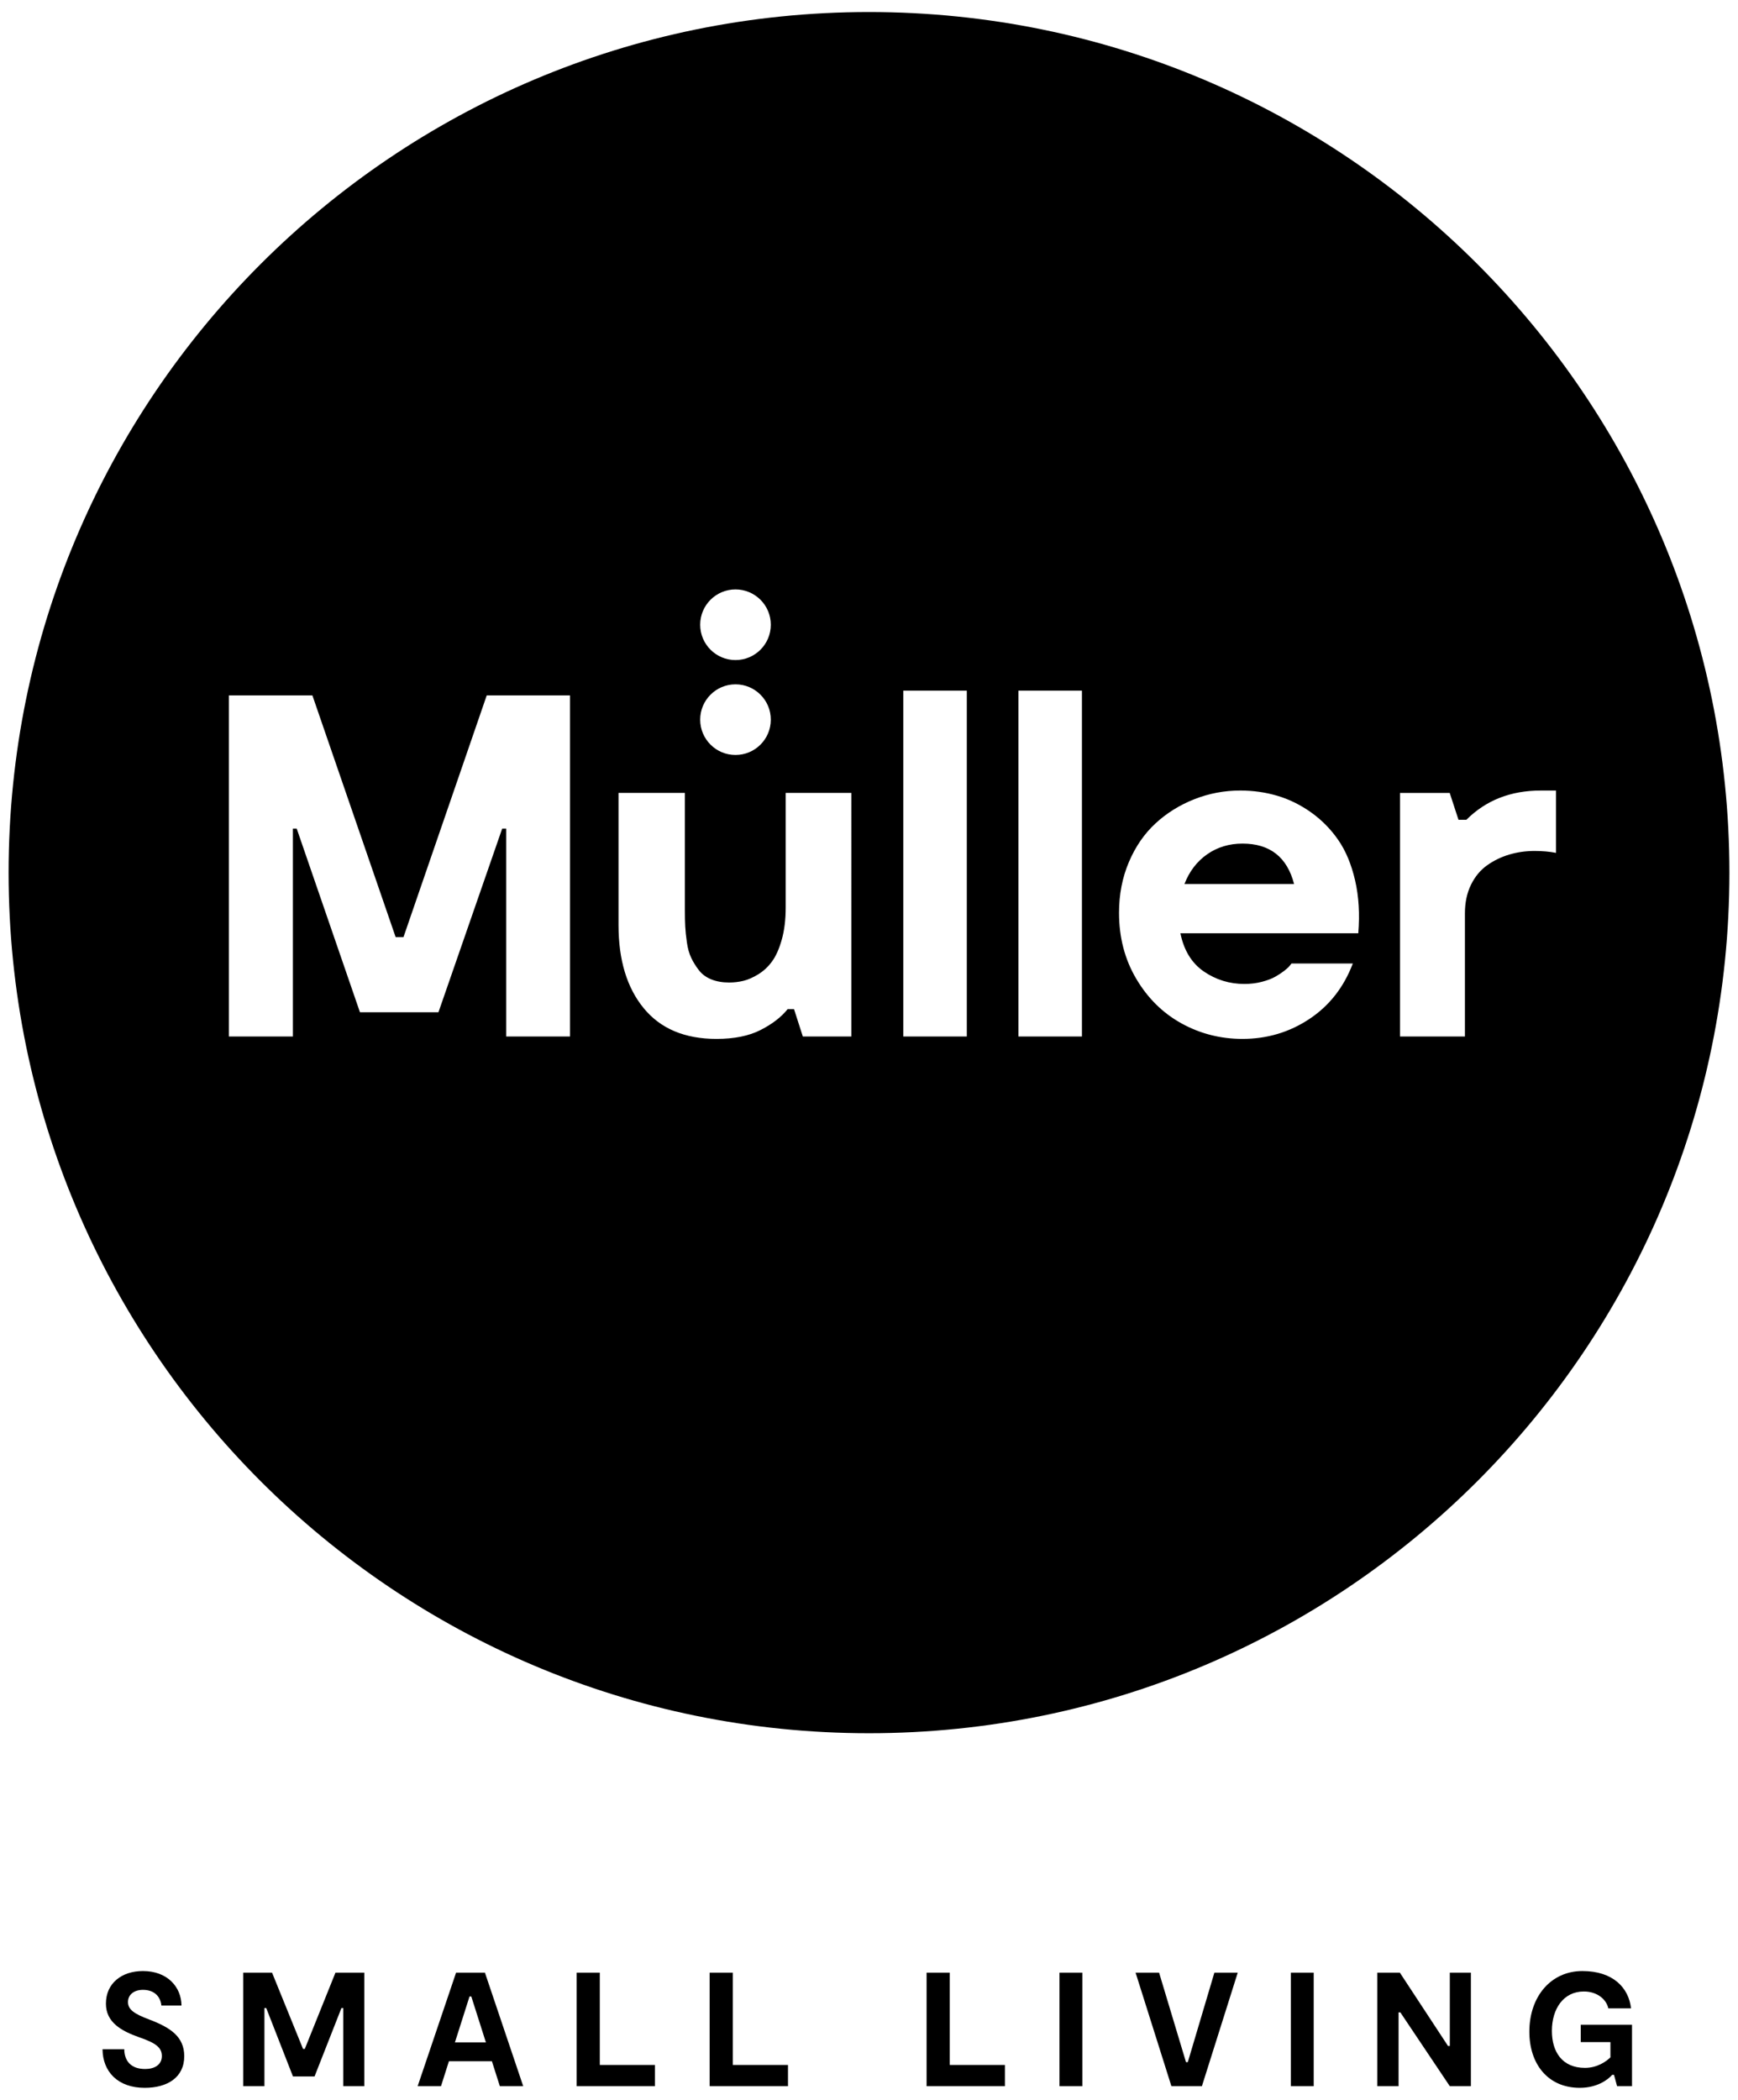 <?xml version="1.0" encoding="utf-8"?>
<!-- Generator: Adobe Illustrator 25.2.3, SVG Export Plug-In . SVG Version: 6.00 Build 0)  -->
<svg version="1.2" baseProfile="tiny" id="Ebene_1" xmlns="http://www.w3.org/2000/svg" xmlns:xlink="http://www.w3.org/1999/xlink"
	 x="0px" y="0px" viewBox="0 0 286.299 345.827" overflow="visible" xml:space="preserve">
<g>
	<path d="M195.113,145.591h18.06c-1.149-4.438-3.984-6.659-8.501-6.659
		c-2.195,0-4.135,0.587-5.819,1.763C197.169,141.871,195.92,143.504,195.113,145.591
		 M256.321,130.193v10.267c-1.045-0.208-2.221-0.313-3.525-0.313
		c-1.462,0-2.854,0.197-4.171,0.589c-1.319,0.39-2.535,0.978-3.644,1.763
		c-1.11,0.784-2,1.855-2.667,3.212c-0.665,1.357-0.999,2.927-0.999,4.701
		v20.294h-10.694v-40.118h8.189l1.447,4.426h1.295
		c3.212-3.212,7.299-4.82,12.264-4.82H256.321z M223.751,153.703h-29.305
		c0.576,2.819,1.861,4.916,3.857,6.289c2.001,1.368,4.227,2.056,6.683,2.056
		c1.017,0,1.977-0.116,2.88-0.354c0.9-0.235,1.637-0.514,2.213-0.841
		c0.576-0.328,1.07-0.654,1.487-0.98c0.419-0.326,0.719-0.606,0.902-0.842
		l0.275-0.351h10.105c-1.487,3.917-3.879,6.967-7.169,9.146
		c-3.29,2.181-6.962,3.27-11.008,3.27c-3.606,0-6.949-0.848-10.029-2.545
		c-3.083-1.697-5.571-4.146-7.463-7.346c-1.896-3.199-2.842-6.825-2.842-10.874
		c0-3.029,0.541-5.816,1.626-8.363c1.082-2.548,2.546-4.668,4.388-6.367
		c1.841-1.699,3.97-3.022,6.387-3.976c2.414-0.954,4.941-1.433,7.579-1.433
		c2.117,0,4.149,0.29,6.093,0.864c1.946,0.574,3.795,1.484,5.545,2.723
		c1.75,1.242,3.244,2.754,4.484,4.544c1.243,1.788,2.169,4.01,2.783,6.661
		C223.835,147.637,224.012,150.542,223.751,153.703 M178.226,170.705H167.765v-56.964
		h10.461V170.705z M159.261,170.705h-10.462v-56.964h10.462V170.705z M140.241,170.705
		h-7.991l-1.449-4.505h-1.059c-1.046,1.308-2.526,2.448-4.446,3.427
		c-1.919,0.982-4.344,1.47-7.268,1.47c-5.225,0-9.22-1.683-11.987-5.053
		c-2.77-3.369-4.154-7.94-4.154-13.714v-21.743h10.932v19.353
		c0,1.02,0.018,1.901,0.059,2.645c0.038,0.745,0.129,1.62,0.273,2.624
		c0.142,1.007,0.386,1.861,0.725,2.567c0.339,0.705,0.764,1.385,1.272,2.036
		c0.51,0.654,1.188,1.149,2.038,1.489c0.85,0.341,1.821,0.51,2.918,0.51
		c0.811,0,1.591-0.091,2.35-0.275c0.758-0.182,1.575-0.539,2.45-1.075
		c0.875-0.536,1.631-1.241,2.271-2.118c0.642-0.873,1.177-2.074,1.607-3.603
		c0.431-1.527,0.645-3.296,0.645-5.309v-18.844h10.813V170.705z M126.975,118.52
		c0,3.214-2.605,5.817-5.818,5.817c-3.212,0-5.817-2.603-5.817-5.817
		c0-3.214,2.605-5.817,5.817-5.817C124.37,112.703,126.975,115.306,126.975,118.52
		 M126.975,102.887c0,3.215-2.605,5.818-5.818,5.818
		c-3.212,0-5.817-2.603-5.817-5.818c0-3.212,2.605-5.815,5.817-5.815
		C124.37,97.072,126.975,99.676,126.975,102.887 M93.891,170.705H83.391v-34.241
		h-0.667l-10.499,30.246h-12.928l-10.42-30.246h-0.627v34.241H37.71v-56.18h13.751
		l13.712,39.806h1.294l13.711-39.806h13.712V170.705z M284.882,143.712
		c0-78.275-63.456-141.73-141.731-141.73c-78.277,0-141.734,63.455-141.734,141.73
		c0,78.276,63.457,141.733,141.734,141.733
		C221.426,285.445,284.882,221.988,284.882,143.712"/>
	<g>
		<path d="M23.835,343.845c-4.461,0-6.919-2.699-6.945-6.358h3.578
			c0.028,1.897,1.068,3.258,3.448,3.258c1.494,0,2.749-0.668,2.749-2.136
			c0-1.416-1.04-2.164-3.765-3.1c-2.939-1.042-5.451-2.458-5.451-5.529
			c0-3.393,2.645-5.37,6.092-5.37c4.059,0,6.33,2.645,6.356,5.69h-3.311
			c-0.135-1.362-1.042-2.591-3.045-2.591c-1.47,0-2.458,0.8-2.458,2.003
			c0,1.255,1.042,1.951,3.445,2.858c3.526,1.336,5.823,2.832,5.823,6.064
			C30.352,342.135,27.574,343.845,23.835,343.845z"/>
		<path d="M60.016,343.577H56.542v-12.877h-0.294l-4.433,11.274h-3.554l-4.407-11.274
			h-0.294v12.877h-3.5V324.878h4.755l5.103,12.555h0.294l5.048-12.555h4.755
			V343.577z"/>
		<path d="M81.03,339.464h-7.078l-1.309,4.113h-3.846l6.33-18.699h4.755
			l6.306,18.699h-3.848L81.03,339.464z M80.042,336.364l-2.404-7.561h-0.294
			l-2.406,7.561H80.042z"/>
		<path d="M107.89,340.077v3.5H94.987V324.878h3.819v15.2H107.89z"/>
		<path d="M129.804,340.077v3.5h-12.903V324.878h3.819v15.2H129.804z"/>
		<path d="M165.539,340.077v3.5h-12.903V324.878h3.82v15.2H165.539z"/>
		<path d="M178.294,343.577h-3.767V324.878h3.767V343.577z"/>
		<path d="M203.891,324.878l-5.903,18.699h-5.022l-5.903-18.699h3.872l4.435,14.745
			h0.294l4.381-14.745H203.891z"/>
		<path d="M216.406,343.577h-3.767V324.878h3.767V343.577z"/>
		<path d="M242.297,324.878v18.699h-3.471l-8.148-12.155h-0.294v12.155h-3.5V324.878
			h3.713l7.933,12.074h0.296V324.878H242.297z"/>
		<path d="M268.84,333.452v10.125h-2.458l-0.509-1.871h-0.294
			c-0.668,0.748-2.404,2.138-5.342,2.138c-5.236,0-8.307-3.9-8.307-9.242
			c0-5.825,3.578-9.992,8.733-9.992c5.077,0,7.641,2.78,8.015,6.145h-3.739
			c-0.322-1.468-1.818-2.778-4.035-2.778c-3.339,0-5.262,2.832-5.262,6.491
			c0,3.474,1.71,6.09,5.449,6.09c2.058,0,3.552-1.094,4.194-1.736v-2.51h-4.887
			v-2.86H268.84z"/>
	</g>
</g>
</svg>
